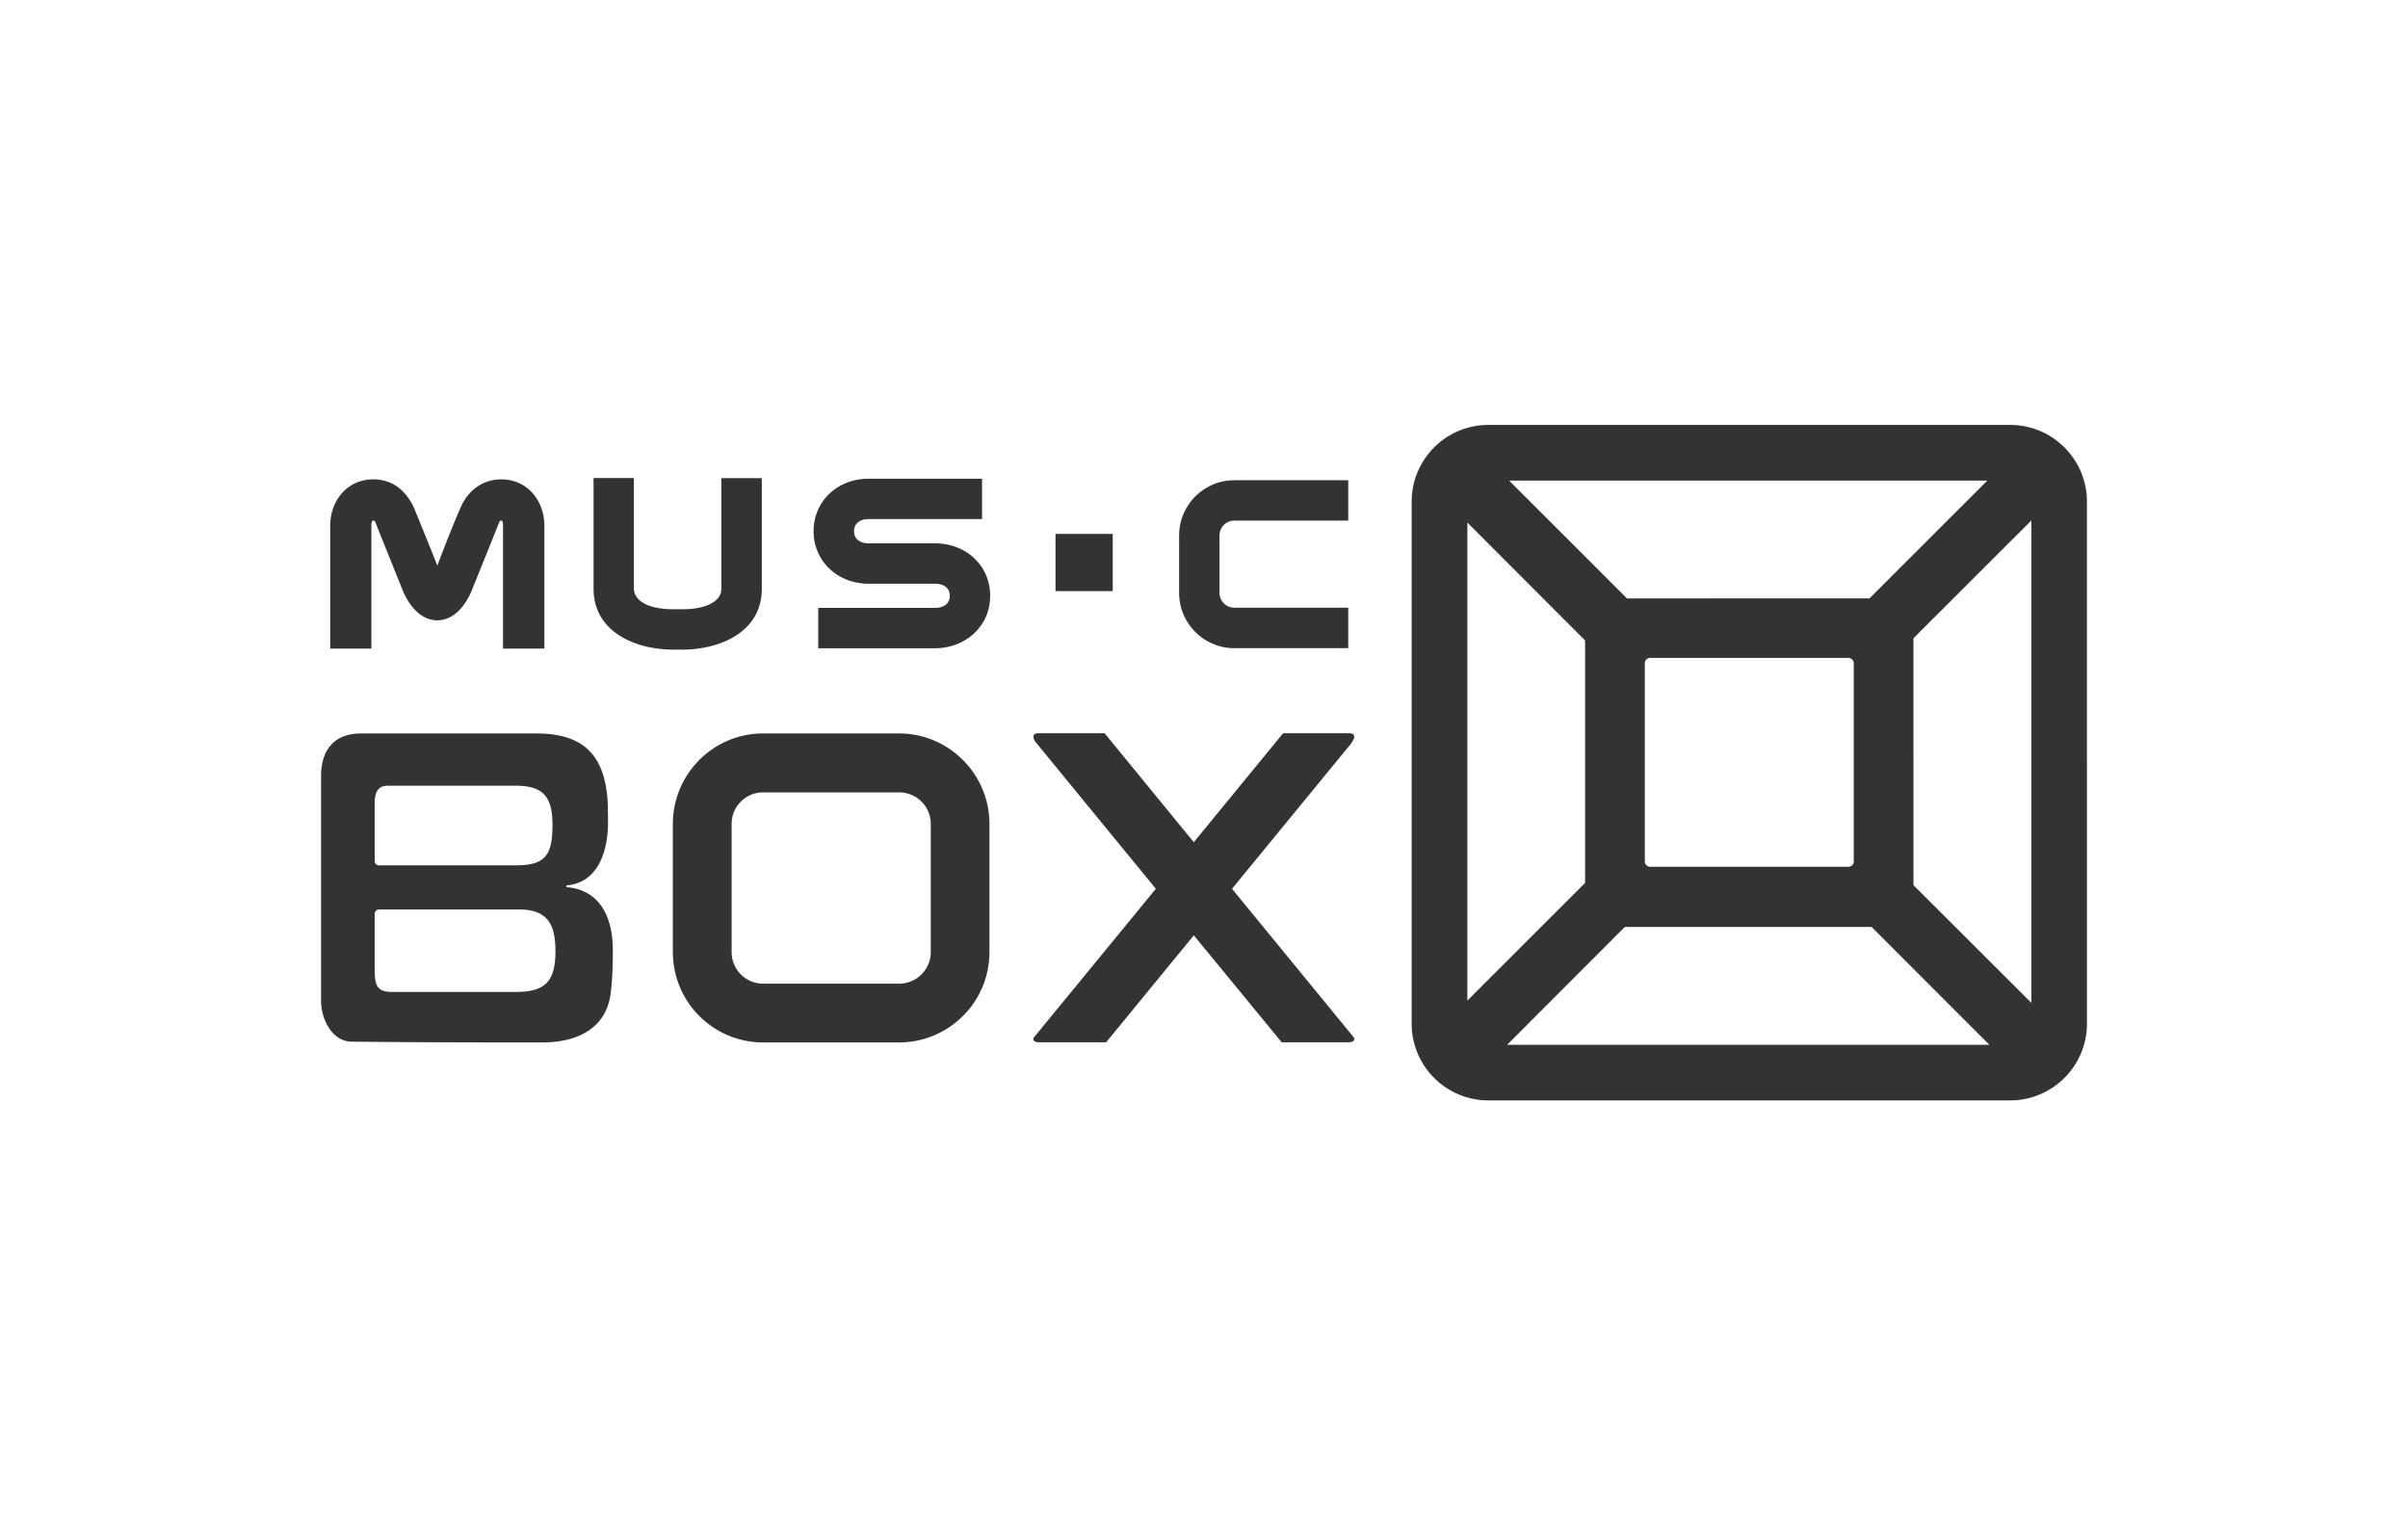 <svg xmlns="http://www.w3.org/2000/svg" width="300" height="190"><path fill="#FFF" d="M0 0h300v190H0z"/><path d="M108.23 59.63c-3.91 0-6.87 2.81-6.87 6.53s2.96 6.55 6.87 6.55h8.25c1.14 0 1.85.56 1.85 1.5 0 .93-.69 1.51-1.85 1.51h-14.54v5.03h14.54c3.73 0 6.88-2.68 6.88-6.53 0-3.72-2.95-6.54-6.88-6.54h-8.25c-1.12 0-1.83-.56-1.83-1.5 0-.95.69-1.52 1.83-1.52h14.12v-5.03h-14.12zm45.55.19c-3.79 0-6.88 3.09-6.88 6.88v7.15c0 3.8 3.09 6.89 6.88 6.89h14.19V75.7h-14.19c-1.02 0-1.85-.84-1.85-1.85V66.7c0-1.03.83-1.85 1.85-1.85h14.19v-5.03h-14.19zm-79.83-.28v13.79c0 5.38 5.2 7.59 9.94 7.59h1.1c4.74 0 9.92-2.2 9.92-7.58V59.56h-5.04v13.78c0 .34-.09.66-.26.94-.67 1.05-2.32 1.61-4.62 1.61h-1.1c-2.34 0-3.99-.58-4.64-1.63-.19-.3-.28-.62-.28-.93V59.54h-5.02zm57.55 6.96v7.13h7.13V66.5h-7.13zm-69.03-6.79c-2.23 0-3.99 1.25-4.96 3.23-1.05 2.35-2.15 5.21-3.03 7.52-.67-1.79-2.99-7.4-2.99-7.4-1.03-2.04-2.64-3.35-5-3.35-3.18 0-5.35 2.6-5.35 5.78v15.3h5.13v-15.3c0-.36.05-.62.22-.64.19-.04.24.13.34.36.05.15 2.88 7.18 3.2 7.98.37 1 1.7 3.99 4.38 4.08h.14c2.68-.09 4.01-3.08 4.36-4.08.34-.8 3.17-7.83 3.22-7.98.08-.23.13-.4.34-.36.17.02.2.28.2.64v15.3h5.15v-15.3c0-3.18-2.17-5.78-5.35-5.78zm8.1 50.79v-.21c4.02-.32 5.18-4.4 5.18-7.85 0-.58-.02-2.27-.07-2.96-.47-5.75-3.33-8.12-8.89-8.12H45.01c-3.36 0-5.01 2.04-5.01 5.3v28c0 2.13 1.21 4.88 3.61 5.09 7.87.09 16.23.1 23.95.1 4.17 0 7.96-1.59 8.53-6.18.22-1.79.27-3.67.26-5.47-.04-3.81-1.49-7.33-5.78-7.7zM47.16 98.3c.41-.47 1.01-.43 1.58-.43h15.47c3.5 0 4.62 1.39 4.62 4.89 0 3.79-.91 5.03-4.57 5.03H47.18a.535.535 0 0 1-.5-.53v-7.33c0-.57.09-1.2.48-1.63zm17.07 25.26H49.35c-.78 0-1.68.06-2.24-.58-.41-.46-.43-1.58-.43-2.15v-7.02c0-.28.24-.5.52-.52h17.49c3.69 0 4.51 2.05 4.51 5.24 0 3.81-1.37 5.03-4.97 5.03zm47.78-32.2H95.08c-6.24 0-11.25 5.09-11.25 11.26v15.98c0 6.18 5 11.25 11.25 11.25h16.93c6.17 0 11.26-5 11.26-11.25v-15.98c0-6.16-5.03-11.26-11.26-11.26zm-20.86 11.26c0-2.17 1.76-3.92 3.93-3.92h16.93c2.17 0 3.95 1.75 3.95 3.92v15.98c0 2.17-1.78 3.93-3.95 3.93H95.08a3.93 3.93 0 0 1-3.93-3.93v-15.98zm77.55 26.65-15.21-18.56 14.87-18.13-.02-.02s.92-1.07-.11-1.22h-8.38l-11.12 13.57-11.11-13.57h-8.38c-.79.11-.45.75-.24 1.07l15 18.3-15.25 18.59c-.05.28.1.53.71.53h8.35l10.92-13.32 10.95 13.32h8.3c.38 0 .84-.08.72-.56zm81.74-76.34h-65.01c-5.28 0-9.56 4.29-9.56 9.56v65.02c0 5.27 4.28 9.56 9.56 9.56h65.01c5.28 0 9.56-4.29 9.56-9.56V62.49c0-5.27-4.28-9.56-9.56-9.56zm-2.84 6.93-14.69 14.68H202.7l-14.69-14.68h59.59zm-16.65 22.76v24.7c0 .36-.3.65-.68.65h-24.69c-.36 0-.66-.29-.66-.65v-24.7c0-.37.3-.67.66-.67h24.69c.38 0 .68.3.68.67zm-48.14 42.02V65.09l14.67 14.69v30.2l-14.67 14.66zm19.62-9.18h30.74l14.67 14.68h-60.07l14.66-14.68zm35.96-5.2V79.5l14.69-14.67v60.09l-14.69-14.66z" style="fill:#333;fill-rule:nonzero"/></svg>